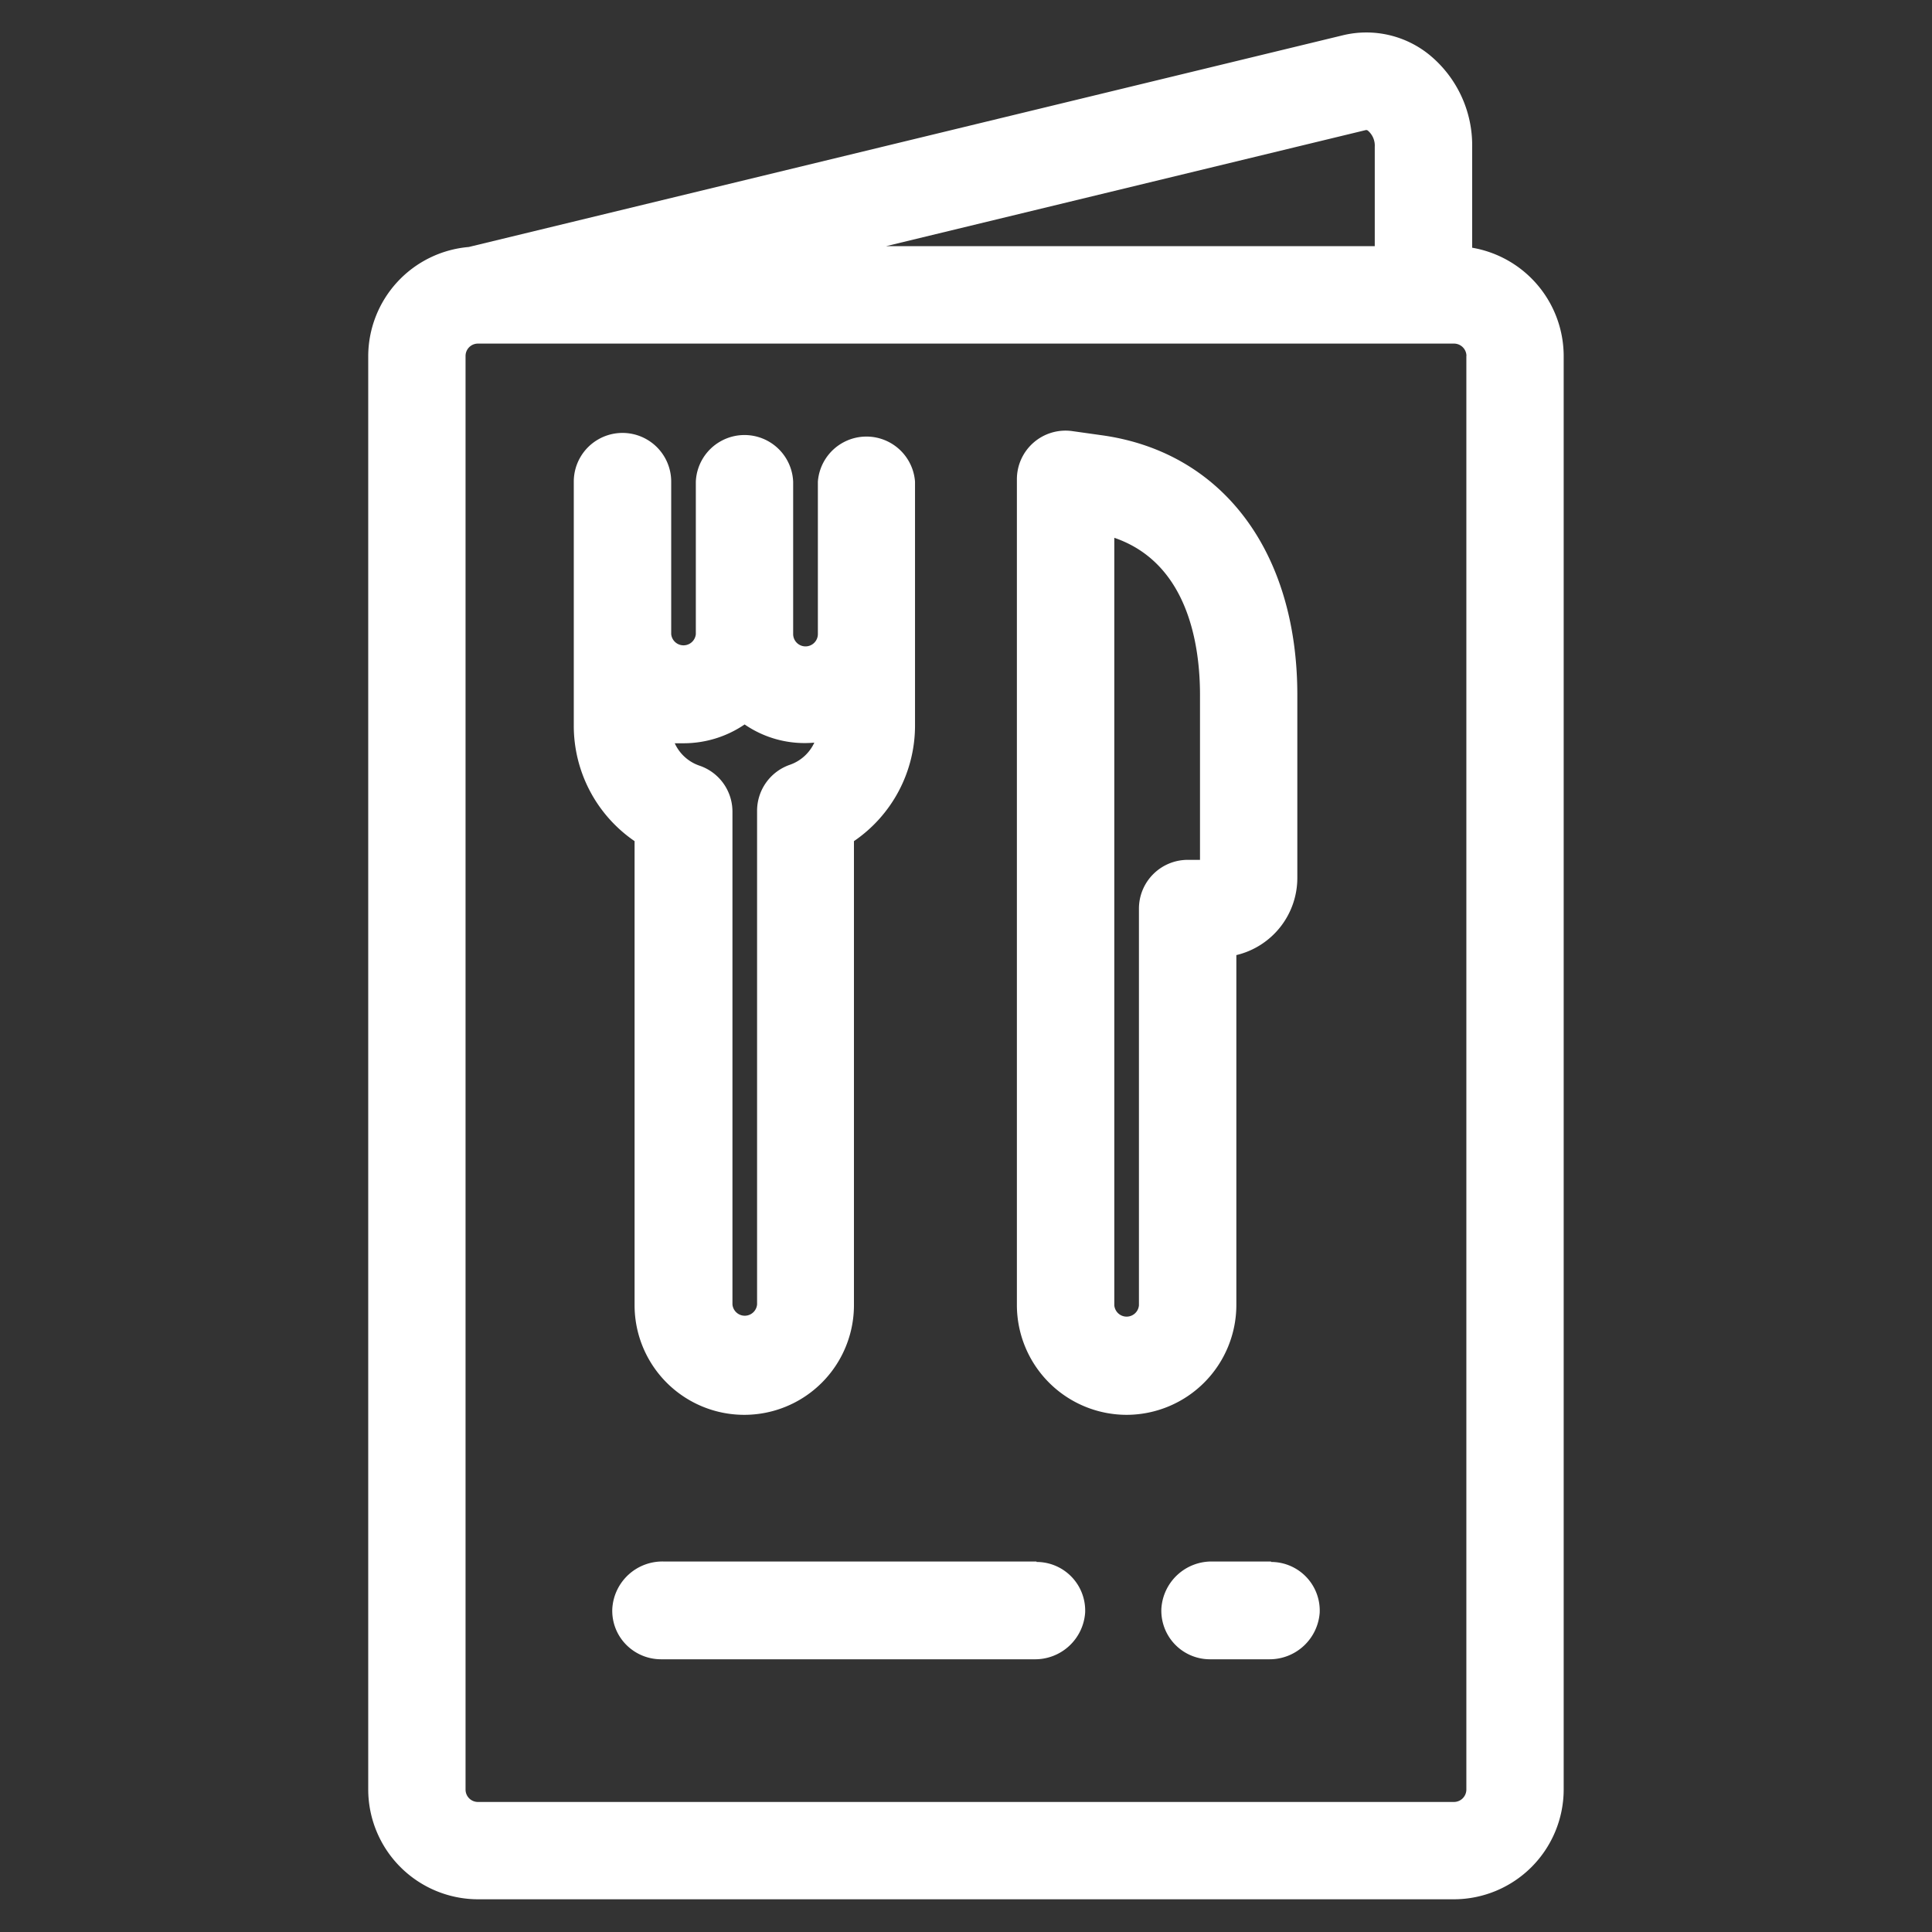 <svg id="Calque_1" data-name="Calque 1" xmlns="http://www.w3.org/2000/svg" viewBox="0 0 212.6 212.6"><rect x="0" y="0" width="212.6" height="212.6" fill="#333333" stroke="none"/><defs><style>.cls-1{fill:#fff;}</style></defs><path class="cls-1" d="M162,27.26V16.17A12.87,12.87,0,0,0,157.25,6a11,11,0,0,0-9.47-2.12L51.58,27.18a12.09,12.09,0,0,0-11.06,12V196.93A12.1,12.1,0,0,0,52.59,209H160a12.1,12.1,0,0,0,12.07-12.07V39.16A12.11,12.11,0,0,0,162,27.26Zm-64.5-.17,52.77-12.77a.29.29,0,0,1,.26.06,2.16,2.16,0,0,1,.75,1.77V27.09Zm63.86,12.07V196.93a1.37,1.37,0,0,1-1.36,1.36H52.59a1.36,1.36,0,0,1-1.36-1.36V39.16a1.36,1.36,0,0,1,1.36-1.35H160A1.37,1.37,0,0,1,161.37,39.16Z"/><path class="cls-1" d="M136.05,143.62V105.1a8.73,8.73,0,0,0,6.71-8.48V76.48c0-15.74-8.21-26.69-21.42-28.57L118,47.44a5.35,5.35,0,0,0-6.1,5.31v90.87A12.09,12.09,0,0,0,124,155.69h0A12.1,12.1,0,0,0,136.05,143.62ZM125.33,100v43.64a1.36,1.36,0,0,1-2.71,0V59.18c8.14,2.79,9.43,11.85,9.43,17.3V94.62h-1.36A5.37,5.37,0,0,0,125.33,100Z"/><path class="cls-1" d="M69.83,92.56v51.06a12.07,12.07,0,1,0,24.14,0V92.56a15.4,15.4,0,0,0,6.72-12.72V53A5.36,5.36,0,0,0,90,53V69.77a1.36,1.36,0,0,1-2.72,0V53a5.36,5.36,0,0,0-10.71,0V69.77a1.36,1.36,0,0,1-2.71,0V53a5.36,5.36,0,0,0-10.72,0V79.83A15.39,15.39,0,0,0,69.83,92.56Zm7.1-8.32a4.63,4.63,0,0,1-2.68-2.45c.31,0,.63,0,1,0a11.93,11.93,0,0,0,6.69-2.07,11.66,11.66,0,0,0,7.67,2,4.64,4.64,0,0,1-2.67,2.43,5.36,5.36,0,0,0-3.63,5.07v54.32a1.36,1.36,0,0,1-2.71,0V89.3A5.34,5.34,0,0,0,76.93,84.24Z"/><path class="cls-1" d="M114.06,171.83H73A5.52,5.52,0,0,0,67.38,177a5.3,5.3,0,0,0,1.48,3.94,5.4,5.4,0,0,0,3.87,1.65h41.11a5.52,5.52,0,0,0,5.57-5.12,5.35,5.35,0,0,0-5.35-5.59Z"/><path class="cls-1" d="M139.87,171.83h-6.5A5.53,5.53,0,0,0,127.8,177a5.35,5.35,0,0,0,5.35,5.59h6.5a5.53,5.53,0,0,0,5.57-5.11,5.35,5.35,0,0,0-5.35-5.6Z"/></svg>